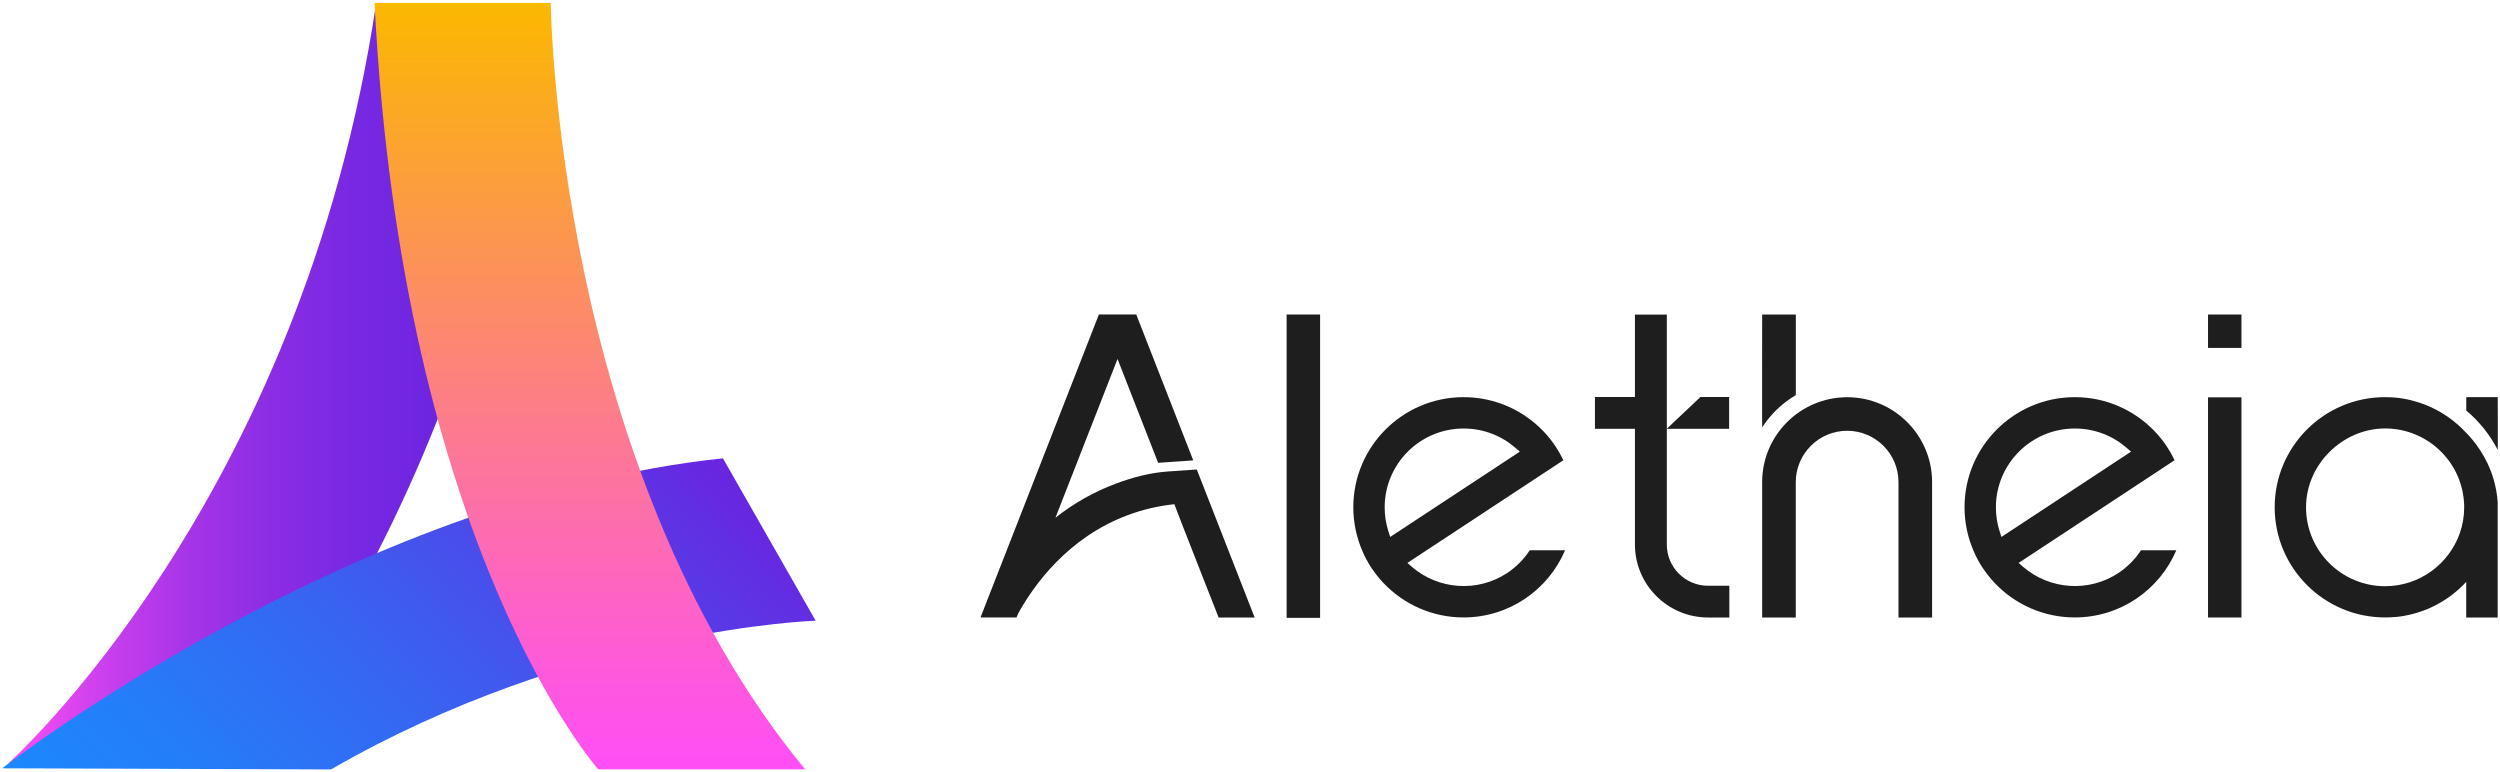<?xml version="1.0" encoding="UTF-8"?> <svg xmlns="http://www.w3.org/2000/svg" width="123" height="38" viewBox="0 0 123 38" fill="none"><path d="M0.408 37.555C0.408 37.555 14.845 24.713 18.509 0.145L26.288 0.371C26.242 0.393 25.888 19.036 12.014 37.763L0.408 37.558V37.555Z" fill="url(#paint0_linear_2722_2255)"></path><path d="M0.106 37.8C0.106 37.8 17.167 24.49 35.568 22.549L40.13 30.538C40.13 30.538 28.33 30.909 16.287 37.855L0.106 37.8Z" fill="url(#paint1_linear_2722_2255)"></path><path d="M61.73 30.381H59.956C59.956 30.381 57.765 24.812 57.779 24.807C56.985 24.89 56.206 25.075 55.483 25.346C52.529 26.449 50.861 28.796 50.093 30.184L50.016 30.378H48.242L48.568 29.543L48.559 29.537C48.57 29.517 48.585 29.492 48.596 29.469L54.066 15.472H55.903L58.708 22.651L56.98 22.771L54.983 17.661C54.983 17.661 51.932 25.474 51.927 25.474C52.815 24.77 53.818 24.199 54.897 23.795C55.709 23.492 56.574 23.259 57.443 23.199L58.882 23.099L61.727 30.378L61.73 30.381Z" fill="#1E1E1E"></path><path d="M63.301 15.474H64.949V30.398H63.301V15.474Z" fill="#1E1E1E"></path><path d="M77 27.076C76.175 29.018 74.25 30.378 72.007 30.378C70.459 30.378 69.059 29.728 68.071 28.688C67.851 28.456 67.657 28.209 67.477 27.943C67.303 27.681 67.151 27.401 67.029 27.108C66.743 26.449 66.583 25.719 66.583 24.958C66.583 21.97 69.014 19.54 72.01 19.54C73.561 19.54 74.958 20.19 75.949 21.231C76.169 21.462 76.363 21.707 76.54 21.973C76.68 22.186 76.806 22.412 76.918 22.643L69.245 27.695L69.457 27.881C70.768 29.021 72.701 29.152 74.15 28.194C74.595 27.898 74.972 27.521 75.264 27.074C75.264 27.074 77.003 27.074 77 27.074V27.076ZM68.397 26.418L74.775 22.221L74.561 22.035C73.878 21.442 72.987 21.083 72.01 21.083C69.865 21.083 68.126 22.822 68.126 24.961C68.126 25.374 68.191 25.773 68.311 26.147L68.397 26.415V26.418Z" fill="#1E1E1E"></path><path d="M85.084 28.816V30.381H84.036C82.053 30.381 80.439 28.77 80.439 26.791V21.097H78.471V19.532H80.439V15.477H82.008V26.794C82.008 27.912 82.916 28.819 84.036 28.819H85.084V28.816ZM85.073 21.097H82.005L83.661 19.532H85.073V21.097Z" fill="#1E1E1E"></path><path d="M88.352 19.441C88.183 19.54 88.026 19.646 87.872 19.763C87.409 20.116 87.015 20.538 86.698 21.029C86.692 21.037 86.698 15.474 86.698 15.474H88.355V19.438L88.352 19.441ZM95.059 30.381H93.405V23.718C93.405 22.326 92.274 21.194 90.88 21.194C89.486 21.194 88.355 22.326 88.352 23.718V30.381H86.698V23.718C86.698 21.414 88.575 19.546 90.88 19.543C93.185 19.543 95.059 21.416 95.059 23.718V30.381Z" fill="#1E1E1E"></path><path d="M107.073 27.076C106.247 29.018 104.322 30.378 102.08 30.378C100.531 30.378 99.132 29.728 98.144 28.688C97.924 28.456 97.729 28.209 97.549 27.943C97.375 27.681 97.224 27.401 97.101 27.108C96.815 26.449 96.655 25.719 96.655 24.958C96.655 21.97 99.086 19.54 102.082 19.54C103.633 19.54 105.03 20.19 106.021 21.231C106.241 21.462 106.436 21.707 106.613 21.973C106.753 22.186 106.878 22.412 106.99 22.643L99.317 27.695L99.529 27.881C100.843 29.021 102.774 29.152 104.222 28.194C104.668 27.898 105.045 27.521 105.336 27.074C105.336 27.074 107.075 27.074 107.073 27.074V27.076ZM98.469 26.418L104.847 22.221L104.633 22.035C103.951 21.442 103.059 21.083 102.082 21.083C99.937 21.083 98.198 22.822 98.198 24.961C98.198 25.374 98.263 25.773 98.383 26.147L98.469 26.415V26.418Z" fill="#1E1E1E"></path><path d="M108.635 15.474H110.28V17.117H108.635V15.474ZM108.635 19.549H110.28V30.381H108.635V19.549Z" fill="#1E1E1E"></path><path d="M121.34 21.294C121.743 21.71 122.349 22.46 122.674 23.547C122.786 23.917 122.86 24.311 122.886 24.713V30.381H121.338V28.628C120.886 29.118 120.352 29.52 119.749 29.82C119.687 29.851 119.624 29.879 119.561 29.908L119.498 29.936L119.435 29.965L119.372 29.991C119.372 29.991 119.37 29.991 119.367 29.991C119.347 29.999 119.327 30.005 119.304 30.013C119.281 30.022 119.261 30.03 119.238 30.039L119.184 30.059C119.135 30.076 119.087 30.093 119.038 30.108C119.015 30.116 118.995 30.122 118.973 30.13C118.818 30.179 118.661 30.221 118.504 30.256C118.49 30.259 118.475 30.261 118.461 30.264C118.433 30.27 118.401 30.276 118.373 30.281C118.358 30.284 118.344 30.287 118.33 30.29L118.287 30.299C118.267 30.301 118.247 30.304 118.227 30.31C118.196 30.316 118.167 30.319 118.136 30.324L118.09 30.33L118.053 30.336C118.01 30.341 117.967 30.347 117.924 30.35C117.901 30.35 117.881 30.355 117.859 30.355C117.836 30.355 117.816 30.358 117.793 30.361H117.739L117.696 30.367C117.676 30.367 117.659 30.367 117.639 30.37C117.616 30.37 117.596 30.373 117.573 30.373C117.499 30.375 117.421 30.378 117.344 30.378C114.351 30.378 111.914 27.949 111.914 24.958C111.914 21.967 114.351 19.538 117.344 19.54C117.421 19.54 117.496 19.54 117.573 19.546H117.639C117.659 19.549 117.679 19.552 117.696 19.552H117.736L117.776 19.557H117.787C117.81 19.557 117.83 19.563 117.853 19.563L117.918 19.569C117.961 19.575 118.004 19.577 118.047 19.583L118.084 19.589L118.13 19.595C118.161 19.6 118.19 19.603 118.221 19.609L118.281 19.62C118.304 19.623 118.33 19.629 118.353 19.634C118.373 19.637 118.396 19.643 118.416 19.646H118.424C118.447 19.651 118.47 19.657 118.493 19.663L118.555 19.677H118.567C118.635 19.694 118.701 19.711 118.767 19.731C118.858 19.757 118.947 19.783 119.035 19.811C119.061 19.82 119.084 19.828 119.107 19.837L119.167 19.857L119.232 19.88C119.298 19.905 119.364 19.931 119.427 19.957C120.158 20.262 120.803 20.718 121.332 21.291L121.34 21.294ZM121.021 26.238C121.161 25.839 121.238 25.411 121.238 24.966C121.238 24.878 121.238 24.795 121.229 24.713C121.101 22.688 119.407 21.08 117.347 21.08C115.288 21.08 113.457 22.819 113.457 24.961C113.457 27.102 115.202 28.841 117.347 28.841C119.044 28.841 120.489 27.749 121.021 26.235V26.238ZM122.889 19.54C122.889 19.54 122.897 22.144 122.889 22.135C122.503 21.388 121.98 20.735 121.34 20.199V19.54H122.889Z" fill="#1E1E1E"></path><path d="M18.427 0.145H27.096C27.096 0.145 27.322 22.951 39.613 37.852H29.435C29.435 37.852 19.784 27.014 18.427 0.145Z" fill="url(#paint2_linear_2722_2255)"></path><defs><linearGradient id="paint0_linear_2722_2255" x1="0.408" y1="18.953" x2="26.29" y2="18.953" gradientUnits="userSpaceOnUse"><stop stop-color="#FF4EF6"></stop><stop offset="0.05" stop-color="#EF49F3"></stop><stop offset="0.2" stop-color="#C63EED"></stop><stop offset="0.35" stop-color="#A534E8"></stop><stop offset="0.5" stop-color="#8B2DE4"></stop><stop offset="0.66" stop-color="#7828E2"></stop><stop offset="0.82" stop-color="#6D25E0"></stop><stop offset="1" stop-color="#6A24E0"></stop></linearGradient><linearGradient id="paint1_linear_2722_2255" x1="33.663" y1="20.647" x2="8.337" y2="46.017" gradientUnits="userSpaceOnUse"><stop stop-color="#6A24E0"></stop><stop offset="0.21" stop-color="#543FE7"></stop><stop offset="0.55" stop-color="#3666F2"></stop><stop offset="0.83" stop-color="#237FF9"></stop><stop offset="1" stop-color="#1C88FC"></stop></linearGradient><linearGradient id="paint2_linear_2722_2255" x1="29.021" y1="37.852" x2="29.021" y2="0.145" gradientUnits="userSpaceOnUse"><stop stop-color="#FF4EF6"></stop><stop offset="0.15" stop-color="#FE5BD6"></stop><stop offset="0.48" stop-color="#FD7E86"></stop><stop offset="0.97" stop-color="#FBB507"></stop><stop offset="1" stop-color="#FBB900"></stop></linearGradient></defs></svg> 